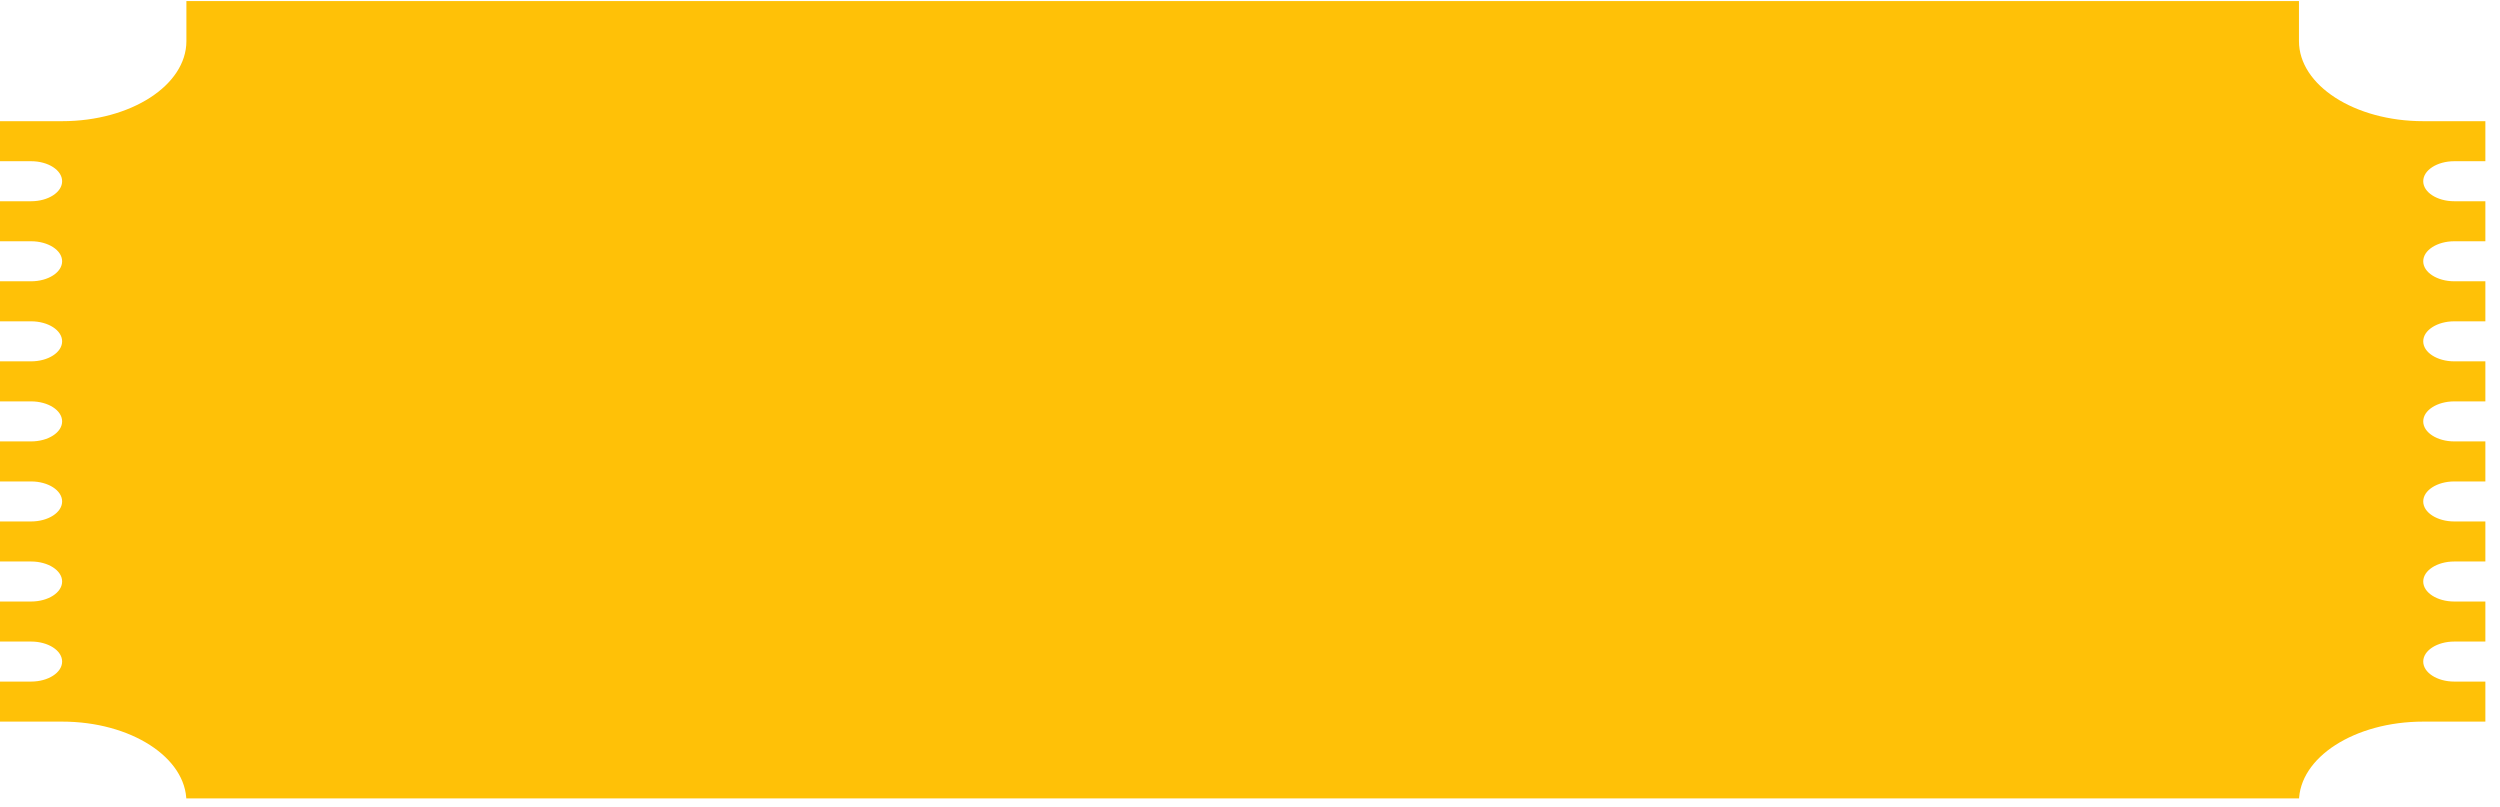<?xml version="1.0" encoding="UTF-8"?> <svg xmlns="http://www.w3.org/2000/svg" width="161" height="52" viewBox="0 0 161 52" fill="none"><g clip-path="url(#clip0_481_2427)"><path d="M158.057 43.894H160.058V46.472C158.861 46.472 157.545 46.472 156.056 46.472C151.638 46.472 148.053 48.781 148.053 51.627C148.053 52.571 148.053 53.445 148.053 54.205H12.004C12.004 53.445 12.004 52.571 12.004 51.627C12.004 48.781 8.419 46.472 4.001 46.472C2.725 46.472 1.336 46.472 0 46.472V43.894H2.001C3.105 43.894 4.001 43.316 4.001 42.605C4.001 41.893 3.105 41.316 2.001 41.316H0V38.738H2.001C3.105 38.738 4.001 38.161 4.001 37.449C4.001 36.738 3.105 36.16 2.001 36.16H0V33.582H2.001C3.105 33.582 4.001 33.005 4.001 32.293C4.001 31.582 3.105 31.005 2.001 31.005H0V28.427H2.001C3.105 28.427 4.001 27.849 4.001 27.138C4.001 26.426 3.105 25.849 2.001 25.849H0V23.271H2.001C3.105 23.271 4.001 22.694 4.001 21.982C4.001 21.27 3.105 20.693 2.001 20.693H0V18.115H2.001C3.105 18.115 4.001 17.538 4.001 16.826C4.001 16.115 3.105 15.537 2.001 15.537H0V12.96H2.001C3.105 12.96 4.001 12.382 4.001 11.671C4.001 10.959 3.105 10.382 2.001 10.382H0V7.804C1.196 7.804 2.513 7.804 4.001 7.804C8.419 7.804 12.004 5.494 12.004 2.648C12.004 1.705 12.004 0.831 12.004 0.07H148.053C148.053 0.831 148.053 1.705 148.053 2.648C148.053 5.494 151.638 7.804 156.056 7.804C157.545 7.804 158.861 7.804 160.058 7.804V10.382H158.057C156.952 10.382 156.056 10.959 156.056 11.671C156.056 12.382 156.952 12.96 158.057 12.96H160.058V15.537H158.057C156.952 15.537 156.056 16.115 156.056 16.826C156.056 17.538 156.952 18.115 158.057 18.115H160.058V20.693H158.057C156.952 20.693 156.056 21.27 156.056 21.982C156.056 22.694 156.952 23.271 158.057 23.271H160.058V25.849H158.057C156.952 25.849 156.056 26.426 156.056 27.138C156.056 27.849 156.952 28.427 158.057 28.427H160.058V31.005H158.057C156.952 31.005 156.056 31.582 156.056 32.293C156.056 33.005 156.952 33.582 158.057 33.582H160.058V36.16H158.057C156.952 36.16 156.056 36.738 156.056 37.449C156.056 38.161 156.952 38.738 158.057 38.738H160.058V41.316H158.057C156.952 41.316 156.056 41.893 156.056 42.605C156.056 43.316 156.952 43.894 158.057 43.894ZM144.052 12.96C144.052 10.114 140.466 7.804 136.049 7.804H24.009C19.591 7.804 16.006 10.114 16.006 12.96V41.316C16.006 44.162 19.591 46.472 24.009 46.472H136.049C140.466 46.472 144.052 44.162 144.052 41.316V12.96ZM136.049 43.894H24.009C21.796 43.894 20.007 42.739 20.007 41.316V12.96C20.007 11.534 21.796 10.382 24.009 10.382H136.049C138.258 10.382 140.05 11.534 140.05 12.96V41.316C140.05 42.739 138.258 43.894 136.049 43.894ZM45.564 20.662H29.667V22.183H36.277V33.582H38.934V22.183H45.56V20.662H45.564ZM51.09 20.662H48.433V33.582H51.09V20.662ZM59.057 24.534C59.473 23.73 60.206 23.09 61.242 22.616C62.274 22.139 63.563 21.902 65.103 21.902C66.444 21.902 67.556 22.116 68.441 22.547C69.329 22.974 70.001 23.66 70.465 24.601L73.074 24.204C72.538 23.013 71.586 22.088 70.217 21.43C68.849 20.773 67.16 20.443 65.155 20.443C63.387 20.443 61.766 20.703 60.294 21.224C58.821 21.745 57.689 22.505 56.884 23.508C56.088 24.511 55.688 25.684 55.688 27.027C55.688 28.262 56.044 29.416 56.752 30.491C57.461 31.567 58.489 32.389 59.837 32.956C61.194 33.523 62.951 33.807 65.111 33.807C67.196 33.807 68.965 33.438 70.409 32.701C71.854 31.963 72.854 30.894 73.41 29.489L70.753 29.056C70.389 30.143 69.689 30.963 68.665 31.517C67.632 32.069 66.38 32.345 64.891 32.345C63.671 32.345 62.535 32.141 61.486 31.737C60.438 31.332 59.665 30.718 59.169 29.899C58.673 29.079 58.421 28.12 58.421 27.019C58.429 26.163 58.637 25.336 59.057 24.534ZM93.486 20.662H89.892L79.937 27.055V20.662H77.28V33.582H79.937V29.102L83.226 27.053L90.361 33.582H93.862L85.079 25.9L93.486 20.662ZM111.792 32.061H99.492V27.661H110.576V26.14H99.492V22.183H111.324V20.662H96.835V33.582H111.792V32.061ZM130.547 20.662H114.649V22.183H121.26V33.582H123.917V22.183H130.543L130.547 20.662Z" fill="#FFC107"></path><rect x="26.609" y="18.631" width="106.038" height="18.045" fill="#FFC107"></rect><rect x="13.766" y="2.812" width="132.164" height="46.074" fill="#FFC107"></rect></g><defs><clipPath id="clip0_481_2427"><rect width="160.058" height="51.417" fill="white"></rect></clipPath></defs></svg> 